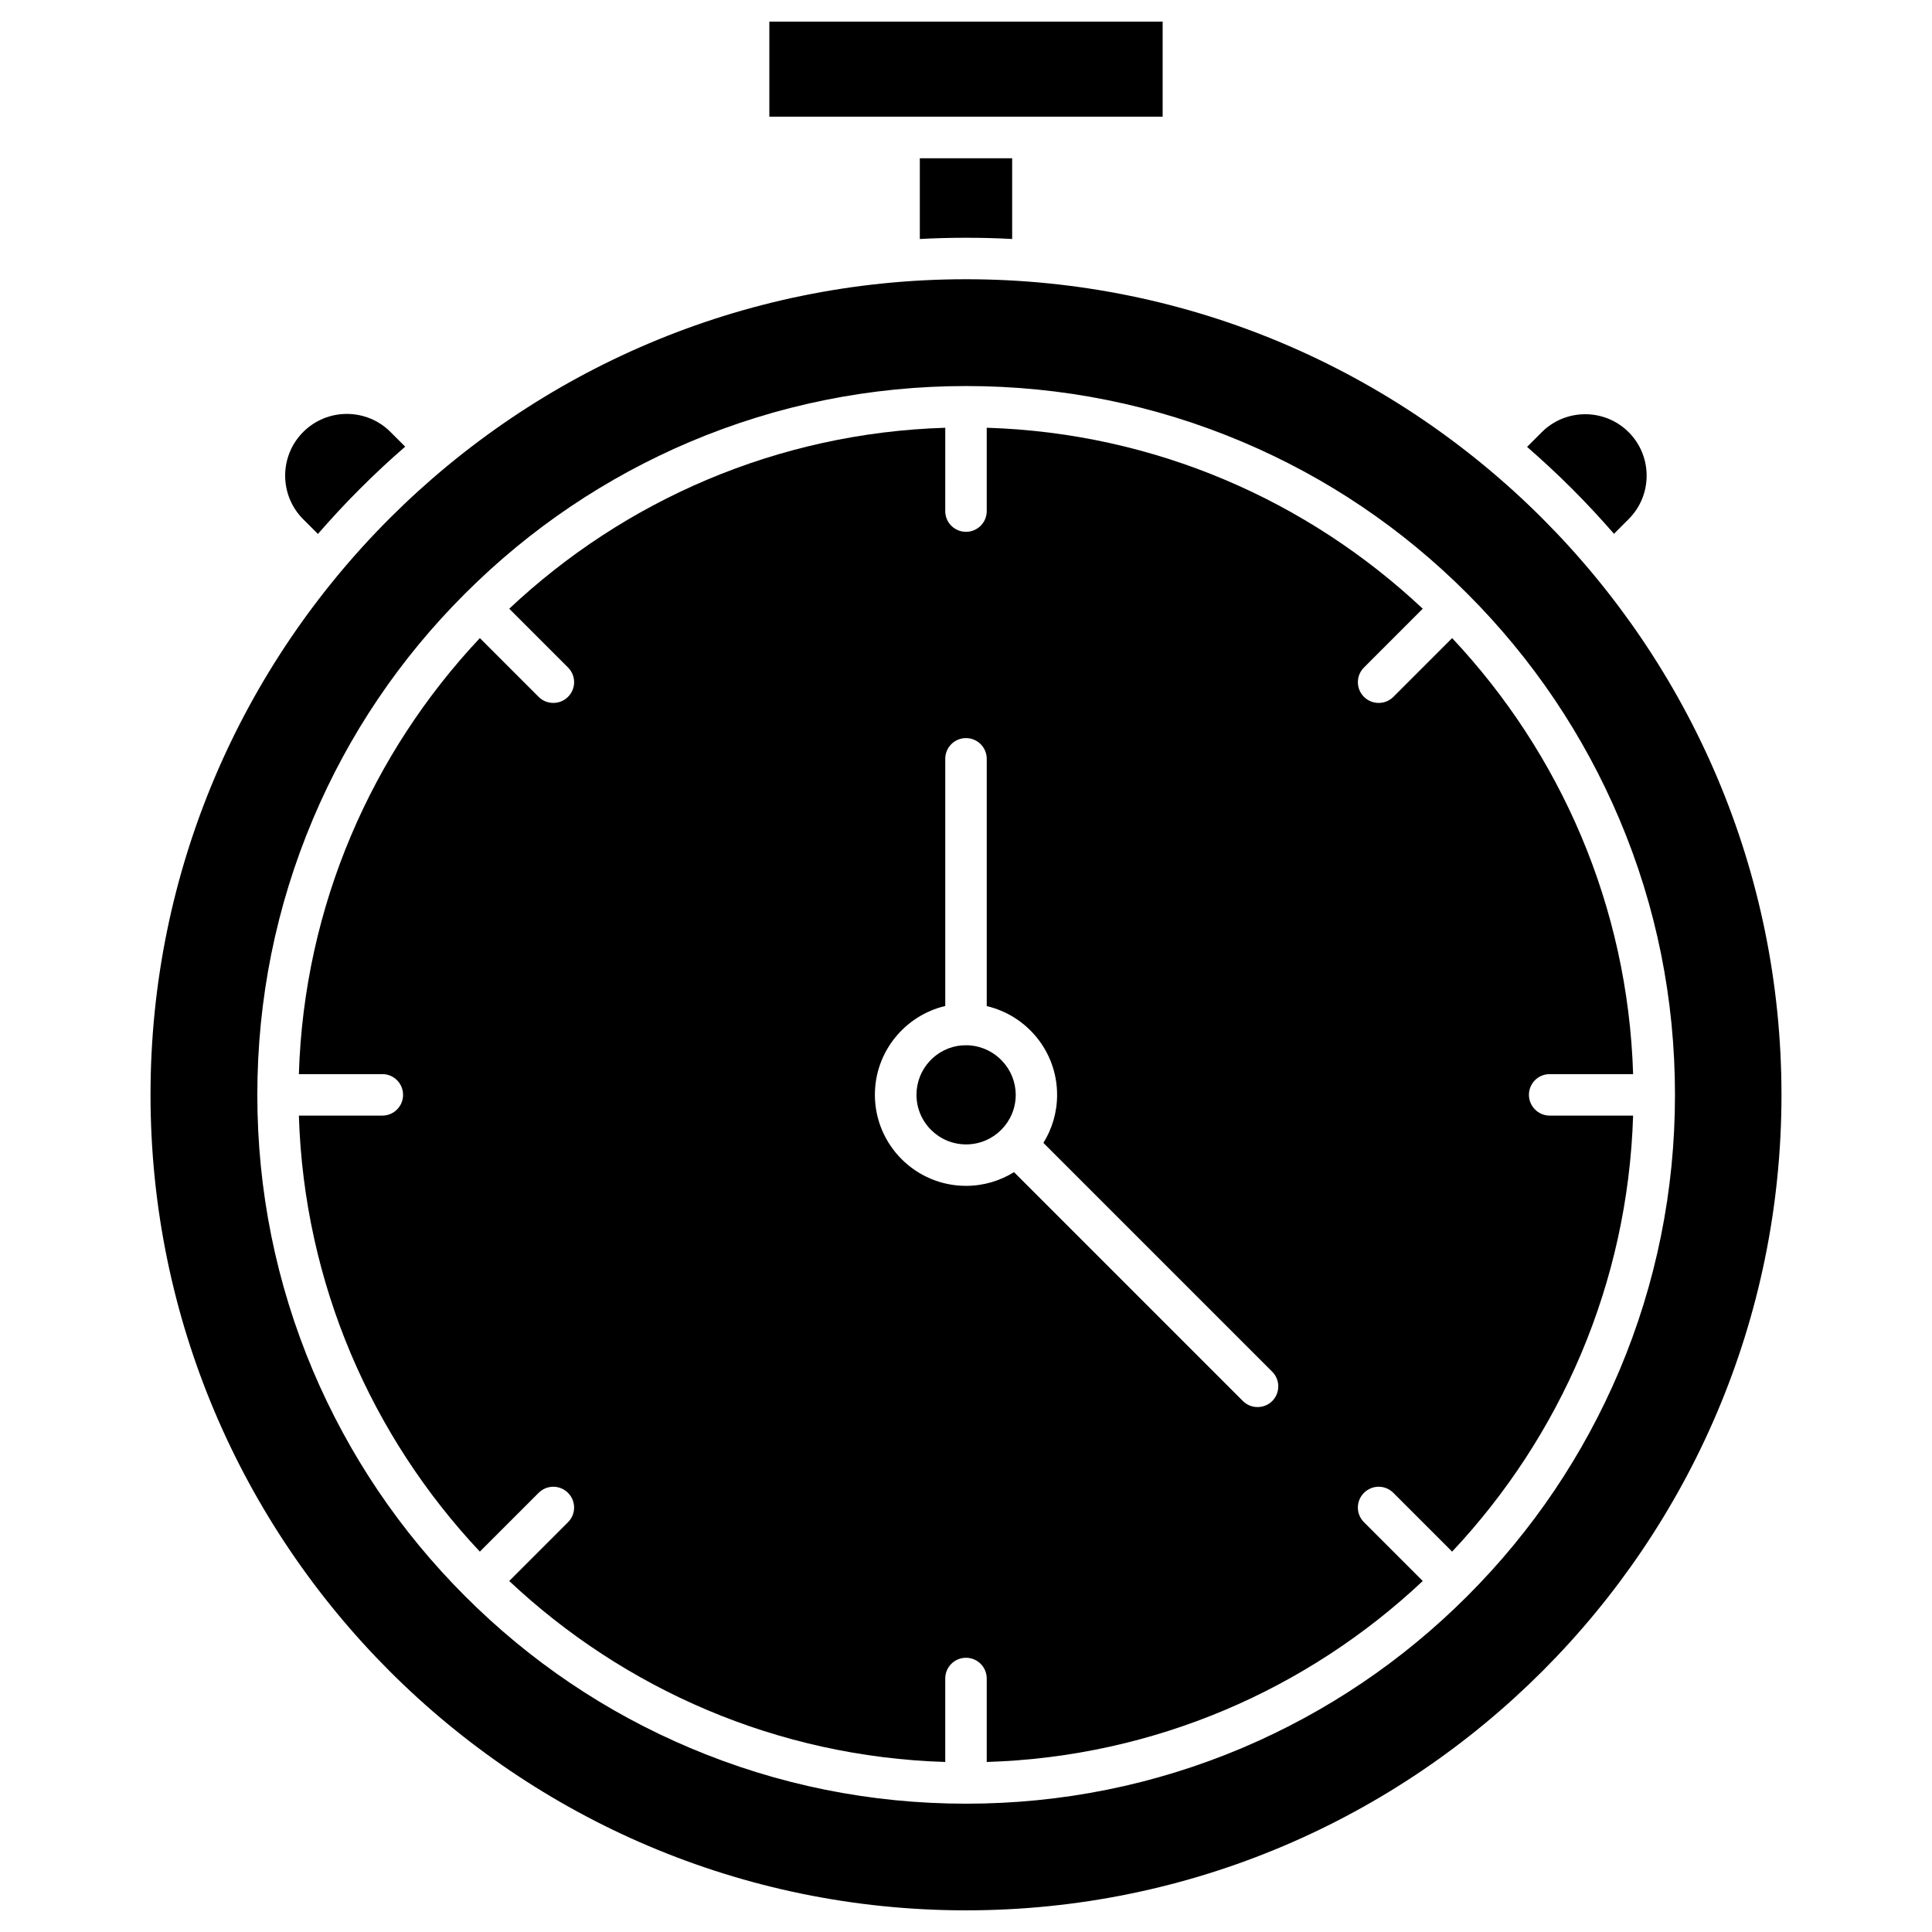 <?xml version="1.0" encoding="UTF-8"?>
<!-- Uploaded to: SVG Repo, www.svgrepo.com, Generator: SVG Repo Mixer Tools -->
<svg fill="#000000" width="800px" height="800px" version="1.1" viewBox="144 144 512 512" xmlns="http://www.w3.org/2000/svg">
 <g>
  <path d="m571.72 285.46 3.894-3.894c6.348-6.348 6.348-16.684 0-23.031-6.348-6.348-16.684-6.348-23.031 0l-3.894 3.894c4.09 3.566 8.082 7.262 11.941 11.125 3.828 3.824 7.523 7.816 11.09 11.906z"/>
  <path d="m228.25 285.5c3.566-4.09 7.262-8.082 11.156-11.973 3.859-3.859 7.852-7.59 11.973-11.156l-3.894-3.894c-6.379-6.379-16.75-6.379-23.129 0-6.379 6.379-6.379 16.75 0 23.129z"/>
  <path d="m417.73 174.92h34.383v-25.191h-104.23v25.191z"/>
  <path d="m400 207.01c4.09 0 8.18 0.098 12.234 0.328v-21.395h-24.473v21.395c4.059-0.227 8.148-0.328 12.238-0.328z"/>
  <path d="m401.11 421.04c-0.359-0.031-0.754-0.031-1.113-0.031-0.395 0-0.754 0.031-1.113 0.031-6.707 0.555-12.008 6.215-12.008 13.086 0 7.262 5.891 13.152 13.152 13.152 7.262 0 13.152-5.891 13.152-13.152-0.031-6.84-5.328-12.496-12.07-13.086z"/>
  <path d="m549.18 434.15c0-3.043 2.453-5.496 5.496-5.496h22.117c-1.375-44.625-19.367-85.125-47.961-115.55l-15.574 15.574c-1.078 1.078-2.488 1.602-3.894 1.602s-2.812-0.523-3.894-1.602c-2.16-2.16-2.16-5.629 0-7.785l15.574-15.574c-30.426-28.594-70.926-46.586-115.55-47.961v22.082c0 3.043-2.453 5.496-5.496 5.496-3.043 0-5.496-2.453-5.496-5.496l0.004-22.078c-44.625 1.371-85.125 19.332-115.55 47.957l15.574 15.574c2.16 2.16 2.16 5.629 0 7.785-1.078 1.078-2.488 1.602-3.894 1.602s-2.812-0.523-3.894-1.602l-15.574-15.574c-28.594 30.426-46.586 70.926-47.961 115.55h22.117c3.043 0 5.496 2.453 5.496 5.496 0 3.043-2.453 5.496-5.496 5.496h-22.117c1.375 44.625 19.367 85.125 47.961 115.55l15.574-15.574c2.16-2.16 5.629-2.16 7.785 0 2.16 2.16 2.16 5.629 0 7.785l-15.574 15.574c30.426 28.594 70.926 46.586 115.55 47.961v-22.117c0-3.043 2.453-5.496 5.496-5.496 3.043 0 5.496 2.453 5.496 5.496v22.117c44.625-1.375 85.125-19.336 115.55-47.961l-15.574-15.574c-2.16-2.16-2.16-5.629 0-7.785 2.16-2.16 5.629-2.16 7.785 0l15.574 15.574c28.594-30.426 46.586-70.926 47.961-115.55h-22.117c-3.008 0-5.492-2.484-5.492-5.496zm-68.016 81.133c-1.078 1.078-2.488 1.602-3.894 1.602s-2.812-0.523-3.894-1.602l-60.648-60.652c-3.695 2.289-8.047 3.633-12.727 3.633-13.316 0-24.145-10.828-24.145-24.145 0-11.418 7.984-21.004 18.648-23.523v-65.496c0-3.043 2.453-5.496 5.496-5.496s5.496 2.453 5.496 5.496v65.527c10.664 2.488 18.648 12.07 18.648 23.523 0 4.68-1.34 9.031-3.633 12.727l60.652 60.652c2.125 2.129 2.125 5.594 0 7.754z"/>
  <path d="m400 218c-119.18 0-216.11 96.969-216.11 216.11-0.004 119.15 96.93 216.15 216.11 216.15 119.18 0 216.11-96.969 216.11-216.11 0-119.15-96.934-216.15-216.11-216.15zm132.86 348.97c-17.242 17.242-37.328 30.785-59.703 40.273-23.164 9.781-47.766 14.754-73.117 14.754-25.355 0-49.957-4.973-73.117-14.754-22.379-9.453-42.465-23-59.703-40.273-17.242-17.242-30.785-37.359-40.273-59.703-9.781-23.164-14.754-47.766-14.754-73.117 0-25.355 4.973-49.957 14.754-73.117 9.453-22.379 23-42.465 40.273-59.703 17.242-17.242 37.328-30.785 59.703-40.273 23.164-9.781 47.766-14.754 73.117-14.754 25.355 0 49.957 4.973 73.117 14.754 22.379 9.453 42.465 23 59.703 40.273 17.242 17.242 30.785 37.328 40.273 59.703 9.816 23.164 14.754 47.766 14.754 73.117 0 25.355-4.973 49.957-14.754 73.117-9.492 22.375-23.035 42.461-40.273 59.703z"/>
 </g>
</svg>